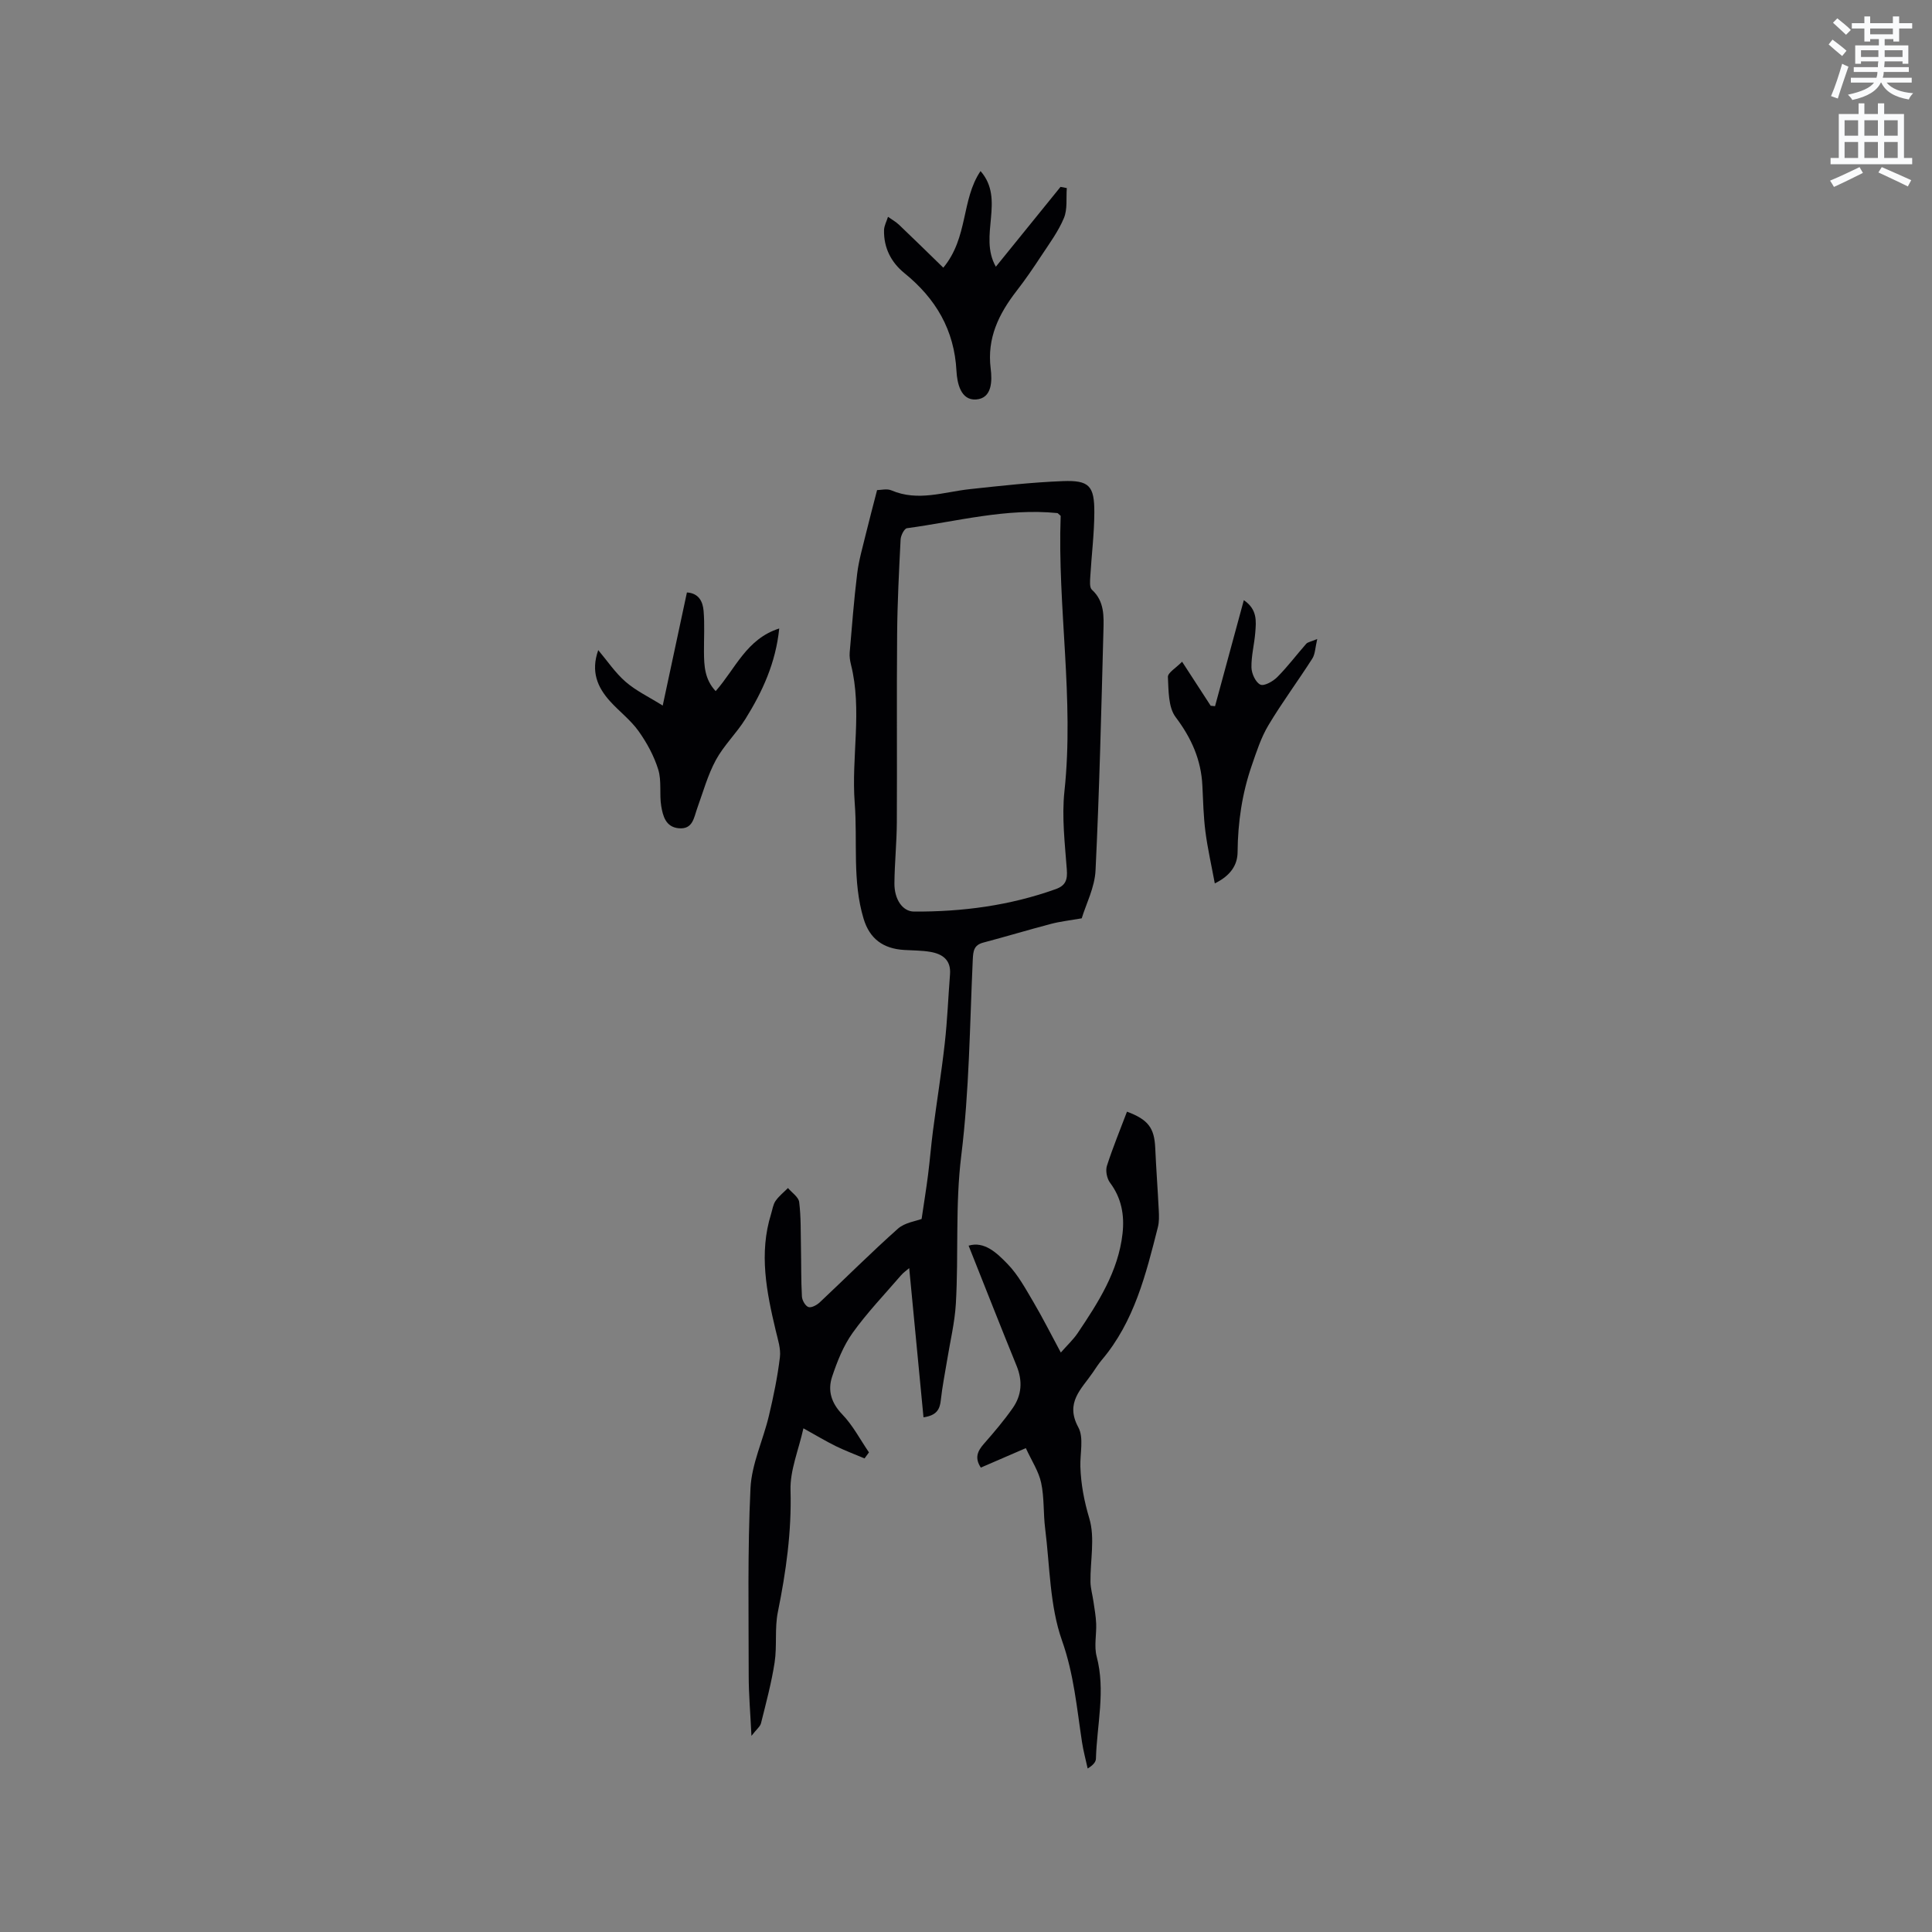 <svg enable-background="new 0 0 400 400" viewBox="0 0 400 400" xmlns="http://www.w3.org/2000/svg"><rect x="0" y="0" width="400" height="400" fill="#808080" stroke="none"/><path d="m378.6 9.2.8-1c.9.7 1.9 1.4 2.9 2.3l-.9 1.1c-1.1-.9-2-1.7-2.8-2.4zm.5 10.7c.9-2.1 1.6-4.3 2.3-6.7.4.2.8.4 1.3.6-.7 2.1-1.5 4.3-2.2 6.6zm.4-15.2.9-.9c1 .8 2 1.6 2.8 2.4l-1 1c-1-.9-1.9-1.8-2.7-2.5zm12.5-1.3h1.2v1.4h2.7v1.1h-2.7v2.7h-1.2v-.5h-1.8v1.3h4.9v3.8h-1.2v-.5h-3.7c0 .4-.1.9-.1 1.2h5.1v1h-5.2c0 .5-.1.9-.2 1.2h6v1h-5.2c1.1 1.3 2.9 2 5.5 2.2-.4.4-.7.8-.9 1.3-2.9-.5-4.8-1.6-5.7-3.5h-.1c-.8 1.7-2.7 2.9-5.9 3.6-.2-.4-.6-.8-.9-1.1 2.8-.6 4.6-1.4 5.4-2.5h-4.8v-1h5.3c.1-.3.2-.7.2-1.2h-4.9v-1h5c0-.4 0-.8.1-1.2h-3.6v.5h-1.2v-3.8h4.9v-1.3h-1.8v.5h-1.2v-2.7h-2.6v-1.1h2.6v-1.4h1.2v1.4h4.7v-1.4zm-6.7 8.4h3.6c0-.4 0-.9 0-1.4h-3.6zm1.9-4.7h4.7v-1.2h-4.7zm6.7 3.3h-3.7v1.4h3.7z" fill="#fafbfc"/><path d="m384.7 21.4h1.3v2.2h2.8v-2.2h1.3v2.2h4.1v9.1h1.7v1.3h-16.9v-1.3h1.7v-9.1h4.1v-2.2zm.3 13.2.7 1.2c-1.8.9-3.8 1.9-6 2.9-.2-.4-.5-.8-.8-1.3 2.4-1 4.4-2 6.1-2.8zm-3.1-6.5h2.8v-3.2h-2.8zm0 4.6h2.8v-3.3h-2.8zm4.1-4.6h2.8v-3.2h-2.8zm0 4.6h2.8v-3.3h-2.8zm3.6 1.9c2.1.9 4.1 1.8 6.1 2.7l-.7 1.3c-2.2-1.1-4.2-2-6.1-2.9zm3.3-9.7h-2.8v3.2h2.8zm-2.8 7.8h2.8v-3.3h-2.8z" fill="#fafbfc"/><g fill="#010104"><path d="m181.59 101.47c.77 0 2.04-.35 2.98.06 5.49 2.35 10.83.32 16.24-.26 6.4-.69 12.81-1.41 19.23-1.66 5.46-.21 6.55.97 6.53 6.49-.02 4.44-.58 8.87-.84 13.31-.05.91-.18 2.22.33 2.68 2.65 2.41 2.47 5.55 2.39 8.58-.44 16.51-.83 33.03-1.63 49.53-.17 3.56-1.99 7.03-2.86 9.93-2.58.45-4.51.66-6.36 1.15-4.68 1.23-9.32 2.63-14.01 3.87-1.98.52-2.1 1.75-2.19 3.56-.62 13.53-.72 27.13-2.38 40.54-1.27 10.27-.53 20.45-1.12 30.65-.23 3.97-1.2 7.89-1.83 11.83-.44 2.71-.99 5.4-1.28 8.12-.2 1.92-.84 3.2-3.59 3.59-.99-10.34-1.97-20.52-2.96-30.89-.54.47-1.21.92-1.71 1.51-3.39 3.94-7.01 7.71-10.02 11.92-1.91 2.68-3.19 5.92-4.24 9.08-.93 2.82-.18 5.4 2.11 7.77 2.2 2.28 3.71 5.22 5.53 7.87-.31.42-.61.83-.92 1.25-1.98-.84-3.99-1.59-5.92-2.53-2.07-1.02-4.05-2.21-6.73-3.7-1 4.5-2.79 8.68-2.67 12.81.24 8.58-.93 16.87-2.62 25.21-.69 3.38-.15 7-.67 10.43-.65 4.24-1.78 8.42-2.82 12.6-.17.7-.92 1.25-1.98 2.62-.23-4.77-.57-8.63-.57-12.5 0-12.92-.25-25.86.37-38.76.24-5.04 2.62-9.97 3.81-14.99.95-4 1.79-8.05 2.28-12.13.22-1.79-.44-3.73-.87-5.56-1.9-7.99-3.5-15.97-.95-24.13.28-.91.4-1.93.92-2.68.69-1 1.7-1.79 2.57-2.67.81.96 2.19 1.86 2.32 2.9.39 3.11.3 6.28.37 9.43.07 3.38.01 6.76.2 10.13.04.79.71 1.96 1.35 2.18.61.21 1.74-.41 2.35-.98 5.4-5.07 10.64-10.32 16.17-15.24 1.44-1.28 3.76-1.57 4.91-2.02.49-3.35.97-6.26 1.34-9.19.38-3.01.62-6.04 1.01-9.05.79-6.07 1.77-12.11 2.45-18.19.53-4.72.71-9.48 1.08-14.22.23-2.99-1.57-4.22-4.1-4.65-1.76-.3-3.58-.28-5.38-.39-4.35-.26-7.15-2.3-8.41-6.46-2.37-7.86-1.23-15.98-1.84-23.97-.73-9.57 1.6-19.19-.78-28.67-.2-.8-.33-1.67-.26-2.49.47-5.45.88-10.91 1.55-16.33.34-2.79 1.15-5.53 1.81-8.27.7-2.87 1.46-5.71 2.31-9.02zm38.01 5.33c-.51-.44-.58-.56-.67-.57-10.59-1.07-20.8 1.73-31.15 3.13-.55.07-1.28 1.5-1.32 2.33-.33 6.56-.67 13.12-.72 19.69-.11 12.93.01 25.87-.06 38.81-.02 4.23-.46 8.45-.5 12.68-.03 3.34 1.69 5.84 4.04 5.86 10.02.06 19.84-1.24 29.34-4.64 2.08-.74 2.48-1.94 2.31-4.09-.4-5.38-1.06-10.85-.49-16.17 2.05-19.13-1.47-38.11-.78-57.03z"/><path d="m233.33 230.16c4.42 1.64 5.67 3.4 5.85 7.52.19 4.3.52 8.6.73 12.9.06 1.16.1 2.37-.18 3.48-2.48 9.76-4.88 19.56-11.63 27.52-.68.81-1.25 1.71-1.85 2.59-2.32 3.4-5.79 6.2-3 11.33 1.18 2.16.34 5.41.43 8.16.12 3.67.78 7.13 1.86 10.74 1.2 4.03.17 8.71.23 13.11.02 1.36.43 2.72.62 4.08.22 1.52.5 3.03.56 4.56.09 2.27-.46 4.67.1 6.8 1.88 7.11.05 14.13-.15 21.18-.02.71-.66 1.39-1.71 2.02-.4-1.82-.89-3.62-1.17-5.45-1.08-7.06-1.67-14.05-4.14-21.03-2.56-7.23-2.51-15.4-3.49-23.18-.4-3.15-.17-6.41-.83-9.49-.51-2.38-1.97-4.56-3.17-7.18-3.35 1.45-6.29 2.72-9.32 4.03-1.33-2.02-.68-3.42.63-4.92 2.09-2.38 4.16-4.81 5.97-7.4 1.88-2.68 2.08-5.63.8-8.76-3.34-8.19-6.57-16.43-9.93-24.87 3.27-.98 5.86 1.52 8.07 3.8 2.17 2.24 3.72 5.12 5.33 7.84 1.93 3.27 3.63 6.67 5.69 10.49 1.37-1.56 2.58-2.68 3.48-4.01 4.26-6.34 8.42-12.77 9.3-20.63.42-3.78-.2-7.33-2.59-10.52-.65-.87-.97-2.49-.64-3.51 1.21-3.78 2.75-7.48 4.15-11.2z"/><path d="m123.86 134.6c1.87 2.22 3.52 4.7 5.68 6.57s4.84 3.14 7.67 4.91c1.76-8.22 3.37-15.75 5.01-23.42 2.5.16 3.29 1.94 3.45 3.8.24 2.83.06 5.69.08 8.54s.14 5.66 2.42 8.09c4.09-4.63 6.38-10.82 13.16-12.97-.72 7.13-3.49 13.11-7.01 18.75-1.84 2.95-4.46 5.45-6.11 8.49-1.68 3.11-2.64 6.61-3.85 9.96-.71 1.96-.89 4.44-3.85 4.16-2.68-.25-3.27-2.55-3.61-4.59-.41-2.48.11-5.19-.61-7.54-.87-2.82-2.36-5.57-4.09-7.99-1.64-2.3-4-4.07-5.91-6.19-2.56-2.84-4.02-6.1-2.43-10.57z"/><path d="m220.87 38.94c-.16 2.09.17 4.37-.6 6.21-1.16 2.78-3.02 5.29-4.7 7.84-1.63 2.48-3.3 4.93-5.12 7.27-3.66 4.74-6.13 9.74-5.34 16.05.31 2.47.34 6.18-3.05 6.4-3.17.2-3.9-3.45-4.03-5.86-.44-8.55-4.29-15.04-10.79-20.31-2.74-2.22-4.29-5.25-4.21-8.88.02-.93.54-1.85.82-2.77.77.55 1.63 1.02 2.31 1.67 3.01 2.86 5.96 5.77 9.14 8.86 5.2-6.27 3.69-14.06 7.71-20 5.18 5.91-.48 13.39 3.17 19.8 4.65-5.73 9.02-11.13 13.39-16.53.45.09.87.17 1.3.25z"/><path d="m244.74 137c2.27 3.5 4.1 6.31 5.92 9.12l.9.09c1.96-7.2 3.91-14.4 5.96-21.95 2.82 1.9 2.56 4.36 2.37 6.7-.19 2.42-.84 4.83-.79 7.24.03 1.26.86 3.08 1.84 3.54.79.37 2.63-.67 3.52-1.57 2.14-2.15 3.97-4.6 5.98-6.88.31-.35.93-.42 2.28-.99-.42 1.78-.42 3.11-1.02 4.05-2.96 4.64-6.26 9.07-9.08 13.79-1.53 2.55-2.47 5.49-3.45 8.33-2.01 5.8-2.89 11.79-2.94 17.95-.02 2.61-1.38 4.84-4.72 6.48-.7-3.8-1.49-7.23-1.94-10.71-.4-3.14-.48-6.33-.63-9.5-.25-5.37-2.26-9.87-5.53-14.21-1.55-2.05-1.46-5.5-1.61-8.33-.02-.88 1.65-1.83 2.94-3.15z"/></g></svg>